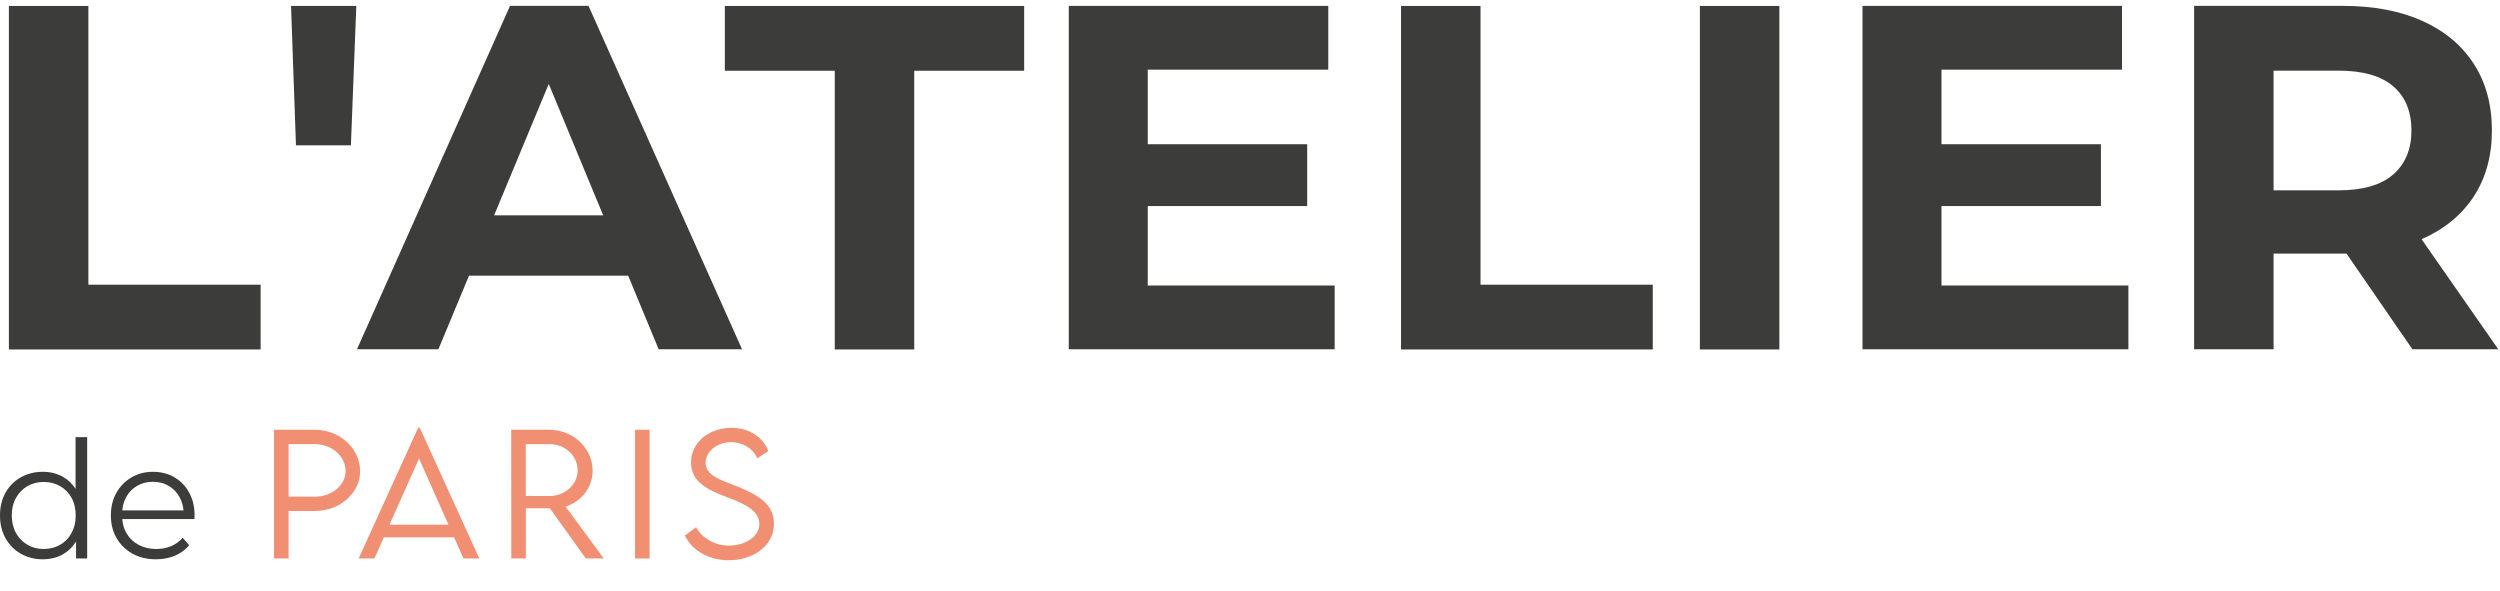 <?xml version="1.0" encoding="UTF-8" standalone="no"?>
<!DOCTYPE svg PUBLIC "-//W3C//DTD SVG 1.1//EN" "http://www.w3.org/Graphics/SVG/1.1/DTD/svg11.dtd">
<svg width="100%" height="100%" viewBox="0 0 423 100" version="1.1" xmlns="http://www.w3.org/2000/svg" xmlns:xlink="http://www.w3.org/1999/xlink" xml:space="preserve" xmlns:serif="http://www.serif.com/" style="fill-rule:evenodd;clip-rule:evenodd;stroke-linejoin:round;stroke-miterlimit:2;">
    <path d="M12.866,91.616C12.302,92.535 11.578,93.25 10.694,93.761C9.688,94.342 8.54,94.632 7.249,94.632C5.866,94.632 4.625,94.319 3.528,93.692C2.43,93.065 1.568,92.193 0.941,91.077C0.314,89.961 0,88.675 0,87.217C0,85.742 0.314,84.451 0.941,83.344C1.568,82.237 2.43,81.375 3.528,80.757C4.625,80.139 5.866,79.83 7.249,79.83C8.522,79.83 9.661,80.116 10.666,80.688C11.517,81.172 12.222,81.844 12.783,82.705L12.783,73.965L14.747,73.965L14.747,94.494L12.866,94.494L12.866,91.616ZM7.387,92.889C8.42,92.889 9.347,92.654 10.168,92.184C10.989,91.714 11.634,91.049 12.105,90.192C12.575,89.334 12.81,88.343 12.81,87.217C12.81,86.074 12.575,85.078 12.105,84.229C11.634,83.381 10.989,82.721 10.168,82.251C9.347,81.781 8.42,81.546 7.387,81.546C6.373,81.546 5.46,81.781 4.648,82.251C3.837,82.721 3.191,83.381 2.711,84.229C2.232,85.078 1.992,86.074 1.992,87.217C1.992,88.343 2.232,89.334 2.711,90.192C3.191,91.049 3.837,91.714 4.648,92.184C5.46,92.654 6.373,92.889 7.387,92.889Z" style="fill:rgb(60,60,59);"/>
    <path d="M20.687,87.826C20.753,88.718 20.991,89.516 21.401,90.219C21.89,91.059 22.572,91.714 23.448,92.184C24.325,92.654 25.325,92.889 26.45,92.889C27.336,92.889 28.161,92.733 28.927,92.419C29.692,92.105 30.352,91.626 30.905,90.98L32.012,92.253C31.366,93.028 30.559,93.618 29.591,94.024C28.622,94.43 27.557,94.632 26.395,94.632C24.883,94.632 23.554,94.314 22.411,93.678C21.267,93.042 20.373,92.165 19.727,91.049C19.082,89.934 18.759,88.656 18.759,87.217C18.759,85.779 19.068,84.506 19.686,83.399C20.304,82.293 21.152,81.421 22.231,80.785C23.31,80.148 24.523,79.83 25.869,79.83C27.234,79.83 28.447,80.139 29.508,80.757C30.568,81.375 31.403,82.242 32.012,83.358C32.62,84.474 32.925,85.76 32.925,87.217C32.925,87.31 32.92,87.407 32.911,87.508C32.902,87.609 32.897,87.716 32.897,87.826L20.687,87.826ZM20.695,86.36L31.047,86.36C30.978,85.541 30.76,84.799 30.393,84.133C29.941,83.312 29.328,82.671 28.553,82.21C27.778,81.749 26.884,81.518 25.869,81.518C24.873,81.518 23.979,81.749 23.186,82.21C22.392,82.671 21.775,83.316 21.332,84.146C20.979,84.808 20.767,85.546 20.695,86.36Z" style="fill:rgb(60,60,59);"/>
    <g transform="matrix(5.061,0,0,5.061,-1295.11,-290.143)">
        <path d="M265.062,76L265.548,76L265.548,74.412L266.426,74.412C267.259,74.412 267.939,73.816 267.939,73.085C267.939,72.322 267.259,71.697 266.426,71.697L265.062,71.697L265.062,76ZM266.426,73.934L265.548,73.931L265.548,72.177L266.426,72.177C266.992,72.177 267.454,72.583 267.454,73.08C267.454,73.552 266.992,73.936 266.426,73.934Z" style="fill:rgb(241,143,115);fill-rule:nonzero;"/>
    </g>
    <g transform="matrix(5.061,0,0,5.061,-1295.11,-290.143)">
        <path d="M271.396,76L271.924,76L269.933,71.63L269.88,71.63L267.891,76L268.417,76L268.732,75.293L271.081,75.293L271.396,76ZM268.921,74.871L269.909,72.658L270.894,74.871L268.921,74.871Z" style="fill:rgb(241,143,115);fill-rule:nonzero;"/>
    </g>
    <g transform="matrix(5.061,0,0,5.061,-1295.11,-290.143)">
        <path d="M276.085,76L274.807,74.265C275.33,74.107 275.712,73.627 275.712,73.069C275.712,72.311 275.06,71.697 274.262,71.697L272.991,71.697L272.994,76L273.48,76L273.48,74.321L274.283,74.321L275.485,76L276.085,76ZM273.477,73.91L273.477,72.177L274.278,72.177C274.785,72.177 275.212,72.562 275.212,73.058C275.212,73.523 274.791,73.912 274.278,73.912L273.477,73.91Z" style="fill:rgb(241,143,115);fill-rule:nonzero;"/>
    </g>
    <g transform="matrix(5.061,0,0,5.061,-1295.11,-290.143)">
        <rect x="277.131" y="71.697" width="0.486" height="4.303" style="fill:rgb(241,143,115);fill-rule:nonzero;"/>
    </g>
    <g transform="matrix(5.061,0,0,5.061,-1295.11,-290.143)">
        <path d="M280.262,76.059C281.089,76.059 281.775,75.575 281.775,74.833C281.775,74.142 281.164,73.843 280.518,73.581C279.963,73.368 279.49,73.216 279.49,72.799C279.49,72.415 279.885,72.111 280.347,72.111C280.734,72.111 281.081,72.33 281.22,72.653L281.586,72.407C281.426,71.983 280.99,71.633 280.352,71.633C279.597,71.633 279.002,72.127 279.002,72.789C279.002,73.453 279.592,73.712 280.12,73.918C280.67,74.126 281.287,74.358 281.287,74.841C281.287,75.266 280.828,75.57 280.264,75.57C279.808,75.57 279.367,75.325 279.173,74.956L278.799,75.231C279.004,75.69 279.554,76.059 280.262,76.059Z" style="fill:rgb(241,143,115);fill-rule:nonzero;"/>
    </g>
    <g transform="matrix(1.51,0,0,1.51,-122.293,-46.945)">
        <path d="M81.984,70.248L81.984,31.758L90.892,31.758L90.892,62.99L110.192,62.99L110.192,70.248L81.984,70.248Z" style="fill:rgb(60,60,59);fill-rule:nonzero;"/>
    </g>
    <g transform="matrix(1.51,0,0,1.51,-122.293,-46.945)">
        <path d="M114.151,47.374L113.601,31.758L120.914,31.758L120.309,47.374L114.151,47.374Z" style="fill:rgb(60,60,59);fill-rule:nonzero;"/>
    </g>
    <path d="M79.355,46.648L74.177,59.098L60.399,59.098L86.296,0.996L99.576,0.996L125.556,59.098L111.446,59.098L106.288,46.648L79.355,46.648ZM102.059,36.438L92.848,14.202L83.601,36.438L102.059,36.438Z" style="fill:rgb(60,60,59);"/>
    <g transform="matrix(1.51,0,0,1.51,-122.293,-46.945)">
        <path d="M174.525,70.248L174.525,39.017L162.209,39.017L162.209,31.758L195.75,31.758L195.75,39.017L183.433,39.017L183.433,70.248L174.525,70.248Z" style="fill:rgb(60,60,59);fill-rule:nonzero;"/>
    </g>
    <path d="M194.2,34.861L194.2,48.308L225.824,48.308L225.824,59.098L180.836,59.098L180.836,0.996L224.745,0.996L224.745,11.786L194.2,11.786L194.2,24.403L221.176,24.403L221.176,34.861L194.2,34.861Z" style="fill:rgb(60,60,59);"/>
    <g transform="matrix(1.51,0,0,1.51,-122.293,-46.945)">
        <path d="M237.979,70.248L237.979,31.758L246.886,31.758L246.886,62.99L266.186,62.99L266.186,70.248L237.979,70.248Z" style="fill:rgb(60,60,59);fill-rule:nonzero;"/>
    </g>
    <g transform="matrix(1.51,0,0,1.51,-122.293,-46.945)">
        <rect x="271.465" y="31.758" width="8.908" height="38.49" style="fill:rgb(60,60,59);fill-rule:nonzero;"/>
    </g>
    <path d="M328.499,34.861L328.499,48.308L360.123,48.308L360.123,59.098L315.136,59.098L315.136,0.996L359.044,0.996L359.044,11.786L328.499,11.786L328.499,24.403L355.475,24.403L355.475,34.861L328.499,34.861Z" style="fill:rgb(60,60,59);"/>
    <path d="M384.692,42.913L384.692,59.098L371.246,59.098L371.246,0.996L396.396,0.996C401.597,0.996 406.08,1.84 409.842,3.528C413.605,5.215 416.51,7.636 418.558,10.79C420.605,13.945 421.629,17.707 421.629,22.079C421.629,26.395 420.605,30.116 418.558,33.243C416.51,36.369 413.605,38.763 409.842,40.423C409.804,40.439 409.767,40.456 409.728,40.472L422.708,59.098L408.182,59.098L397.028,42.909C396.818,42.911 396.608,42.913 396.396,42.913L384.692,42.913ZM384.692,32.205L395.649,32.205C399.799,32.205 402.898,31.306 404.945,29.508C406.993,27.709 408.016,25.233 408.016,22.079C408.016,18.869 406.993,16.379 404.945,14.609C402.898,12.838 399.799,11.952 395.649,11.952L384.692,11.952L384.692,32.205Z" style="fill:rgb(60,60,59);"/>
</svg>
